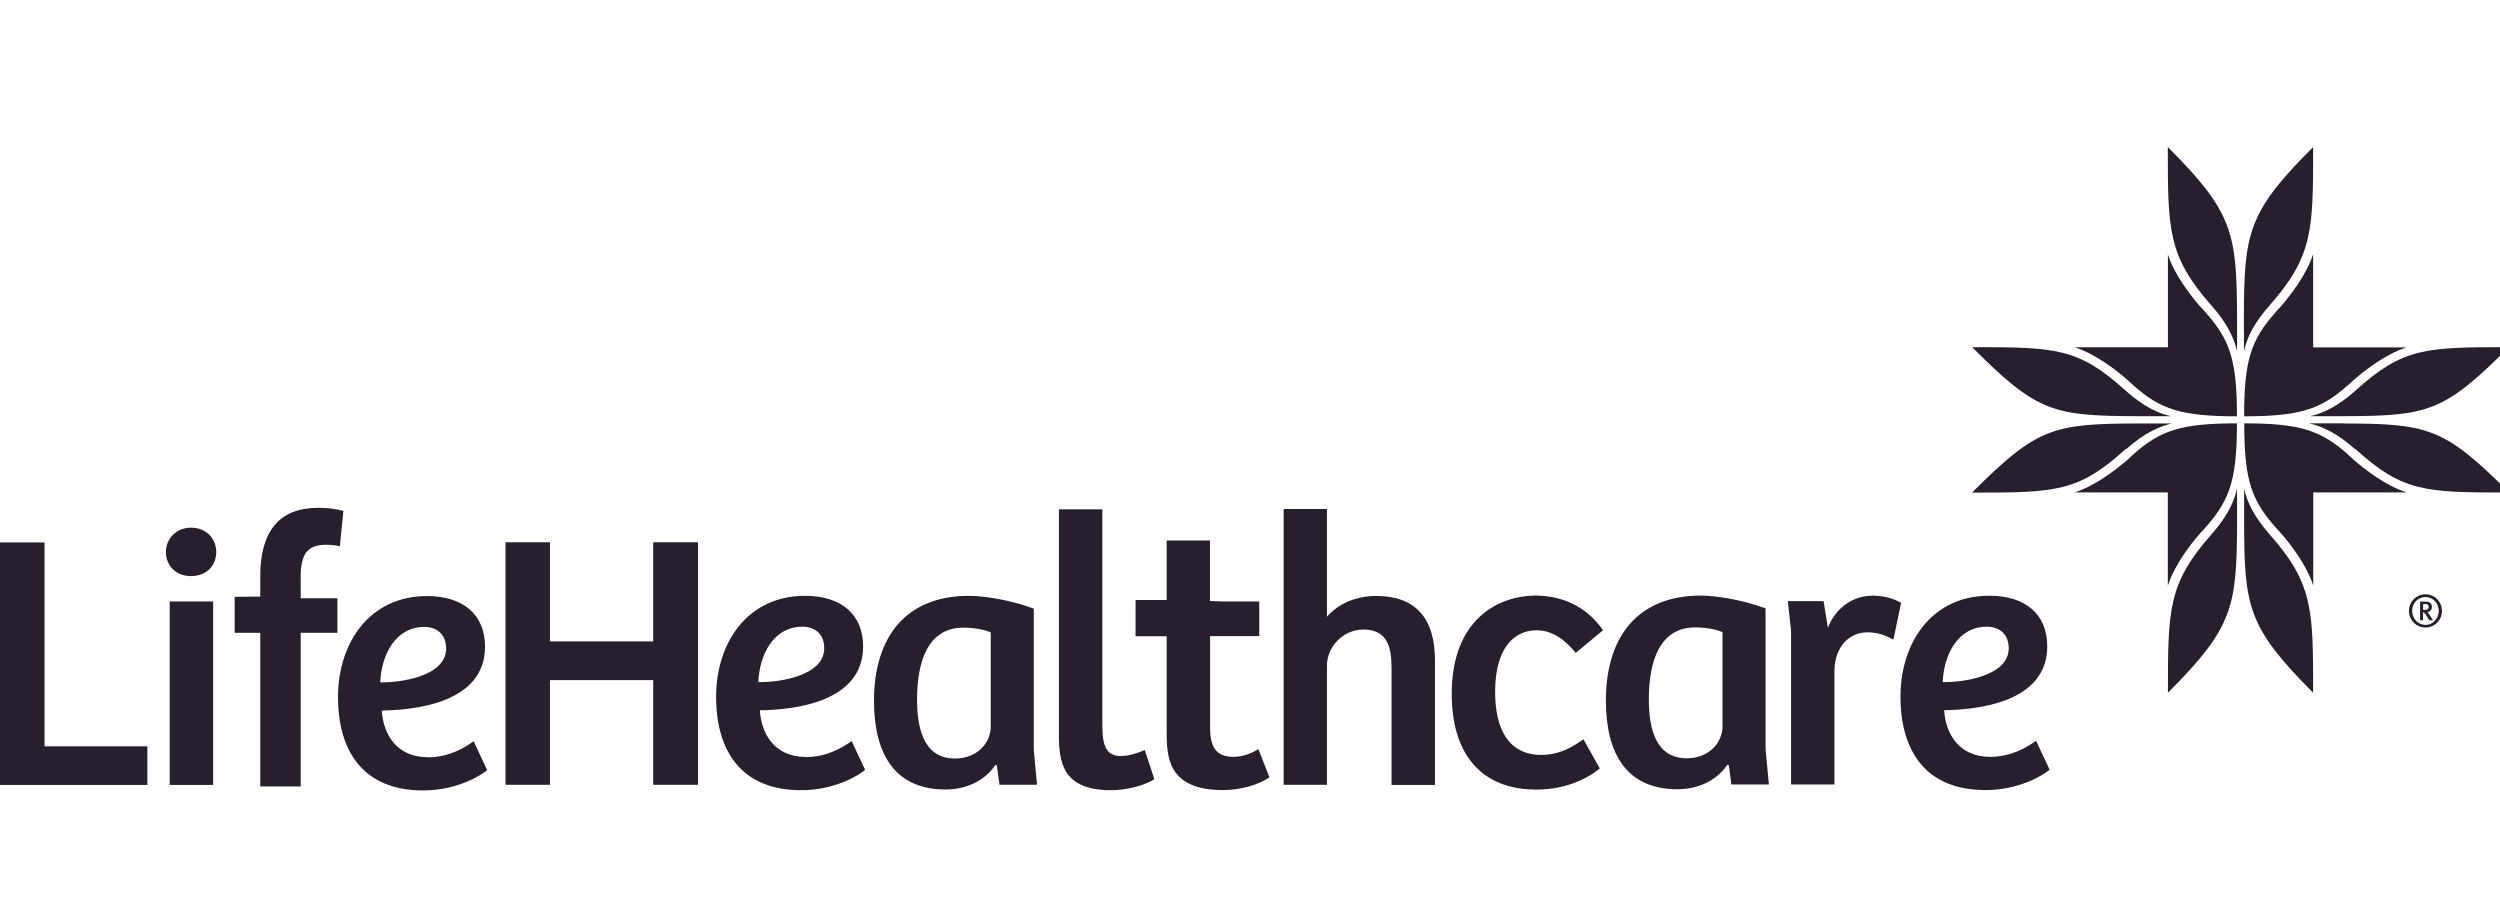 <?xml version="1.0" encoding="UTF-8"?>
<svg width="136px" height="50px" viewBox="0 0 136 50" version="1.1" xmlns="http://www.w3.org/2000/svg" xmlns:xlink="http://www.w3.org/1999/xlink">
    <title>Logo/LifeHealthcare</title>
    <g id="Logo/LifeHealthcare" stroke="none" stroke-width="1" fill="none" fill-rule="evenodd">
        <g id="2020_Life_healthcare_No_tag_Full_Colour_RGB-(1)" transform="translate(0, 8)" fill="#281F2E" fill-rule="nonzero">
            <path d="M16.352,23.437 C16.352,22.741 16.469,22.266 16.69,22.012 C16.911,21.759 17.249,21.635 17.711,21.635 C17.835,21.635 17.972,21.635 18.108,21.655 C18.245,21.668 18.369,21.687 18.486,21.72 L18.681,19.794 C18.518,19.748 18.33,19.709 18.102,19.677 C17.874,19.644 17.62,19.624 17.334,19.624 C16.26,19.624 15.46,19.937 14.94,20.568 C14.419,21.193 14.159,22.117 14.159,23.327 L14.159,24.453 L12.766,24.466 L12.766,26.424 L14.159,26.424 L14.159,34.785 L16.358,34.785 L16.358,26.424 L18.356,26.424 L18.356,24.544 L16.358,24.544 L16.358,23.444 L16.352,23.437 Z M10.391,20.705 C9.584,20.705 9.025,21.303 9.025,22.032 C9.025,22.761 9.565,23.34 10.391,23.34 C11.218,23.34 11.764,22.78 11.764,22.032 C11.764,21.284 11.205,20.705 10.391,20.705 M23.08,26.105 C23.795,26.105 24.27,26.541 24.27,27.276 C24.27,28.806 21.752,29.144 20.685,29.118 C20.744,27.647 21.498,26.105 23.086,26.105 M23.268,33.191 C21.577,33.191 20.848,31.942 20.77,30.653 C22.592,30.627 26.385,30.237 26.385,27.179 C26.385,25.416 25.175,24.426 23.229,24.426 C20.08,24.426 18.388,27.003 18.388,29.918 C18.388,32.833 19.735,35 23.015,35 C24.875,35 26.19,34.167 26.502,33.894 L25.767,32.326 C25.292,32.664 24.439,33.198 23.268,33.198 M9.233,34.701 L11.595,34.701 L11.595,24.719 L9.233,24.719 L9.233,34.701 Z M2.421,21.505 L0,21.505 L0,34.701 L8.016,34.701 L8.016,32.599 L2.421,32.599 L2.421,21.505 Z M74.867,24.42 C73.852,24.42 72.863,24.778 72.186,25.552 L72.186,19.69 L69.831,19.69 L69.831,34.694 L72.186,34.694 L72.186,28.213 C72.186,27.198 73.045,26.248 74.171,26.248 C75.459,26.248 75.7,27.179 75.7,28.331 L75.7,34.701 L78.062,34.701 L78.062,27.914 C78.062,25.578 76.949,24.42 74.874,24.42 M67.117,33.172 C66.304,33.172 65.829,32.814 65.829,31.603 L65.829,26.606 L68.503,26.606 L68.503,24.719 L66.493,24.719 L65.823,24.693 L65.823,21.401 L63.467,21.401 L63.467,24.641 L61.775,24.641 L61.775,26.613 L63.467,26.613 L63.467,31.688 C63.467,33.074 63.441,34.98 66.538,34.98 C67.469,34.98 68.464,34.701 69.057,34.284 L68.458,32.755 C68.139,32.95 67.645,33.172 67.111,33.172 M61.034,33.133 C60.22,33.133 59.967,32.677 59.967,31.441 L59.967,19.709 L57.605,19.709 L57.605,31.935 C57.605,33.419 57.761,34.987 60.442,34.987 C61.287,34.987 62.263,34.733 62.797,34.388 L62.276,32.801 C61.86,32.976 61.431,33.12 61.027,33.12 M101.838,24.407 C100.842,24.407 99.873,25.025 99.437,26.151 L99.202,24.7 L97.257,24.7 L97.433,26.307 L97.433,34.675 L99.795,34.675 L99.795,28.409 C99.834,27.257 100.53,26.398 101.597,26.398 C102.111,26.398 102.566,26.554 103.002,26.795 L103.419,24.797 C102.983,24.537 102.423,24.4 101.831,24.4 M83.599,26.287 C84.491,26.287 85.206,26.88 85.72,27.517 L87.204,26.287 C86.273,24.914 84.848,24.4 83.554,24.4 C81.452,24.4 78.973,25.747 78.973,29.736 C78.973,33.113 80.658,34.954 83.58,34.954 C85.044,34.954 86.254,34.44 87.028,33.803 L86.137,32.215 C85.33,32.807 84.627,33.067 83.853,33.067 C82.09,33.067 81.335,31.701 81.335,29.638 C81.335,27.374 82.272,26.287 83.599,26.287 M93.704,31.525 C93.704,32.378 92.988,33.25 91.759,33.25 C90.093,33.25 89.696,31.682 89.696,30.035 C89.696,27.895 90.334,26.131 92.214,26.131 C92.826,26.131 93.405,26.248 93.704,26.392 L93.704,31.532 L93.704,31.525 Z M96.047,25.097 C94.615,24.563 93.171,24.4 92.52,24.4 C89.11,24.4 87.36,26.626 87.36,30.113 C87.36,32.95 88.453,34.935 91.251,34.935 C92.344,34.935 93.353,34.499 93.971,33.601 L94.049,33.627 L94.186,34.675 L96.229,34.675 L96.047,32.768 L96.047,25.097 Z M108.084,26.092 C108.8,26.092 109.275,26.528 109.275,27.263 C109.275,28.793 106.757,29.131 105.683,29.105 C105.742,27.634 106.497,26.092 108.078,26.092 M110.759,32.3 C110.284,32.638 109.431,33.172 108.26,33.172 C106.575,33.172 105.839,31.922 105.761,30.634 C107.583,30.608 111.37,30.218 111.37,27.159 C111.37,25.396 110.16,24.407 108.221,24.407 C105.065,24.407 103.386,26.984 103.386,29.899 C103.386,32.814 104.733,34.98 108.006,34.98 C109.874,34.98 111.181,34.148 111.5,33.874 L110.765,32.306 L110.759,32.3 Z M43.654,26.092 C44.37,26.092 44.838,26.528 44.838,27.263 C44.838,28.793 42.32,29.131 41.253,29.105 C41.312,27.634 42.066,26.092 43.654,26.092 M43.836,33.178 C42.151,33.178 41.409,31.929 41.338,30.64 C43.16,30.614 46.953,30.224 46.953,27.166 C46.953,25.402 45.743,24.413 43.797,24.413 C40.641,24.413 38.956,26.99 38.956,29.905 C38.956,32.82 40.303,34.987 43.576,34.987 C45.443,34.987 46.751,34.154 47.064,33.881 L46.328,32.313 C45.853,32.651 45.001,33.185 43.83,33.185 M53.896,31.538 C53.896,32.391 53.18,33.263 51.95,33.263 C50.284,33.263 49.888,31.695 49.888,30.048 C49.888,27.908 50.519,26.144 52.406,26.144 C53.017,26.144 53.596,26.261 53.896,26.405 L53.896,31.545 L53.896,31.538 Z M56.238,25.11 C54.807,24.576 53.362,24.413 52.705,24.413 C49.295,24.413 47.545,26.639 47.545,30.126 C47.545,32.963 48.638,34.948 51.436,34.948 C52.529,34.948 53.538,34.512 54.149,33.614 L54.228,33.64 L54.371,34.688 L56.414,34.688 L56.238,32.781 L56.238,25.11 L56.238,25.11 Z M35.534,26.893 L29.918,26.893 L29.918,21.498 L27.498,21.498 L27.498,34.694 L29.918,34.694 L29.918,29.001 L35.534,29.001 L35.534,34.694 L37.974,34.694 L37.974,21.498 L35.534,21.498 L35.534,26.893 Z" id="Shape"></path>
            <path d="M127.702,12.975 L127.702,12.975 C126.225,14.276 125.106,14.647 122.08,14.647 C122.08,11.621 122.451,10.508 123.753,9.031 L123.753,9.031 C123.857,8.901 123.974,8.778 124.091,8.654 C124.579,8.088 125.464,6.969 125.835,5.824 L125.835,10.899 L130.91,10.899 C129.765,11.27 128.639,12.155 128.073,12.643 C127.949,12.76 127.819,12.877 127.702,12.981 L127.702,12.981 L127.702,12.975 Z" id="Path"></path>
            <path d="M128.08,17.048 C127.949,16.924 127.832,16.814 127.709,16.709 L127.709,16.709 C127.709,16.709 127.709,16.703 127.709,16.703 C126.225,15.402 125.112,15.031 122.087,15.031 C122.087,18.31 122.523,19.351 124.11,21.036 C124.598,21.603 125.477,22.722 125.841,23.86 L125.841,18.785 L130.917,18.785 C129.765,18.421 128.646,17.529 128.08,17.048" id="Path"></path>
            <path d="M117.935,5.817 L117.935,10.892 L112.867,10.892 C114.012,11.263 115.138,12.148 115.697,12.636 C115.827,12.753 115.951,12.87 116.068,12.975 L116.068,12.975 C116.068,12.975 116.068,12.975 116.068,12.975 C117.545,14.276 118.664,14.647 121.69,14.647 C121.69,11.621 121.319,10.508 120.011,9.025 L120.011,9.025 C119.901,8.895 119.79,8.771 119.666,8.648 C119.178,8.081 118.293,6.962 117.922,5.817" id="Path"></path>
            <path d="M122.08,18.583 L122.08,20.425 C122.087,24.986 122.276,26.125 125.835,29.684 C125.835,25.168 125.841,23.75 123.466,21.069 L123.466,21.069 C122.614,20.099 122.236,19.299 122.08,18.577" id="Path"></path>
            <path d="M121.696,10.079 L121.696,9.253 C121.677,4.691 121.495,3.559 117.929,0 C117.929,4.516 117.929,5.928 120.304,8.621 C121.156,9.584 121.534,10.385 121.696,11.107 L121.696,10.086 L121.696,10.079 Z" id="Path"></path>
            <path d="M122.067,10.079 C122.067,9.799 122.067,9.539 122.067,9.285 L122.067,9.253 C122.08,4.691 122.263,3.559 125.835,0 C125.835,4.516 125.835,5.928 123.46,8.621 C122.607,9.584 122.223,10.385 122.074,11.107 L122.074,10.086 L122.074,10.086 L122.067,10.079 Z" id="Path"></path>
            <path d="M127.468,15.031 L125.62,15.031 C126.342,15.193 127.143,15.571 128.106,16.423 L128.145,16.436 C130.721,18.772 131.932,18.792 136.493,18.792 C132.96,15.258 132.101,15.05 127.474,15.037" id="Path"></path>
            <path d="M115.697,17.048 C115.827,16.924 115.944,16.814 116.062,16.709 L116.068,16.709 C116.068,16.709 116.068,16.703 116.068,16.703 C117.545,15.402 118.664,15.031 121.69,15.031 C121.69,18.31 121.247,19.351 119.666,21.036 C119.172,21.603 118.3,22.722 117.929,23.86 L117.929,18.785 L112.86,18.785 C114.005,18.421 115.131,17.529 115.697,17.048" id="Path"></path>
            <path d="M107.284,18.792 C110.817,15.258 111.676,15.05 116.309,15.037 L118.157,15.037 C117.434,15.2 116.634,15.571 115.671,16.43 L115.632,16.43 C113.055,18.772 111.845,18.798 107.284,18.798" id="Path"></path>
            <path d="M118.124,14.647 C117.402,14.491 116.602,14.113 115.639,13.254 C113.049,10.912 111.845,10.886 107.284,10.886 C110.811,14.419 111.669,14.627 116.276,14.64 L118.124,14.64 L118.124,14.647 Z" id="Path"></path>
            <path d="M125.646,14.647 C126.368,14.491 127.169,14.113 128.132,13.254 C130.721,10.912 131.925,10.886 136.48,10.886 C132.953,14.419 132.094,14.627 127.487,14.64 L125.64,14.64 L125.646,14.647 Z" id="Path"></path>
            <path d="M120.304,21.069 L120.304,21.069 C121.163,20.099 121.534,19.299 121.696,18.583 L121.696,20.425 C121.683,24.986 121.501,26.125 117.935,29.684 C117.935,25.168 117.935,23.75 120.304,21.069" id="Path"></path>
            <path d="M131.912,24.856 C132.062,24.856 132.12,24.908 132.12,25.012 C132.12,25.064 132.101,25.103 132.075,25.136 C132.049,25.168 131.997,25.181 131.912,25.181 L131.821,25.181 L131.821,24.862 L131.912,24.862 L131.912,24.856 Z M132.348,25.734 L132.198,25.494 C132.146,25.409 132.081,25.311 132.042,25.292 C132.192,25.292 132.296,25.168 132.296,25.012 C132.296,24.856 132.192,24.726 131.964,24.726 L131.652,24.726 L131.652,25.741 L131.814,25.741 L131.814,25.305 C131.814,25.305 131.86,25.318 131.88,25.337 C131.938,25.396 131.984,25.461 132.055,25.585 L132.146,25.741 L132.348,25.741 L132.348,25.734 Z M132.667,25.233 C132.667,25.656 132.342,25.995 131.945,25.995 C131.548,25.995 131.222,25.656 131.222,25.233 C131.222,24.81 131.541,24.479 131.945,24.479 C132.348,24.479 132.667,24.81 132.667,25.233 M132.843,25.233 C132.843,24.726 132.433,24.329 131.945,24.329 C131.457,24.329 131.047,24.726 131.047,25.233 C131.047,25.741 131.45,26.138 131.945,26.138 C132.439,26.138 132.843,25.741 132.843,25.233" id="Shape"></path>
        </g>
    </g>
</svg>